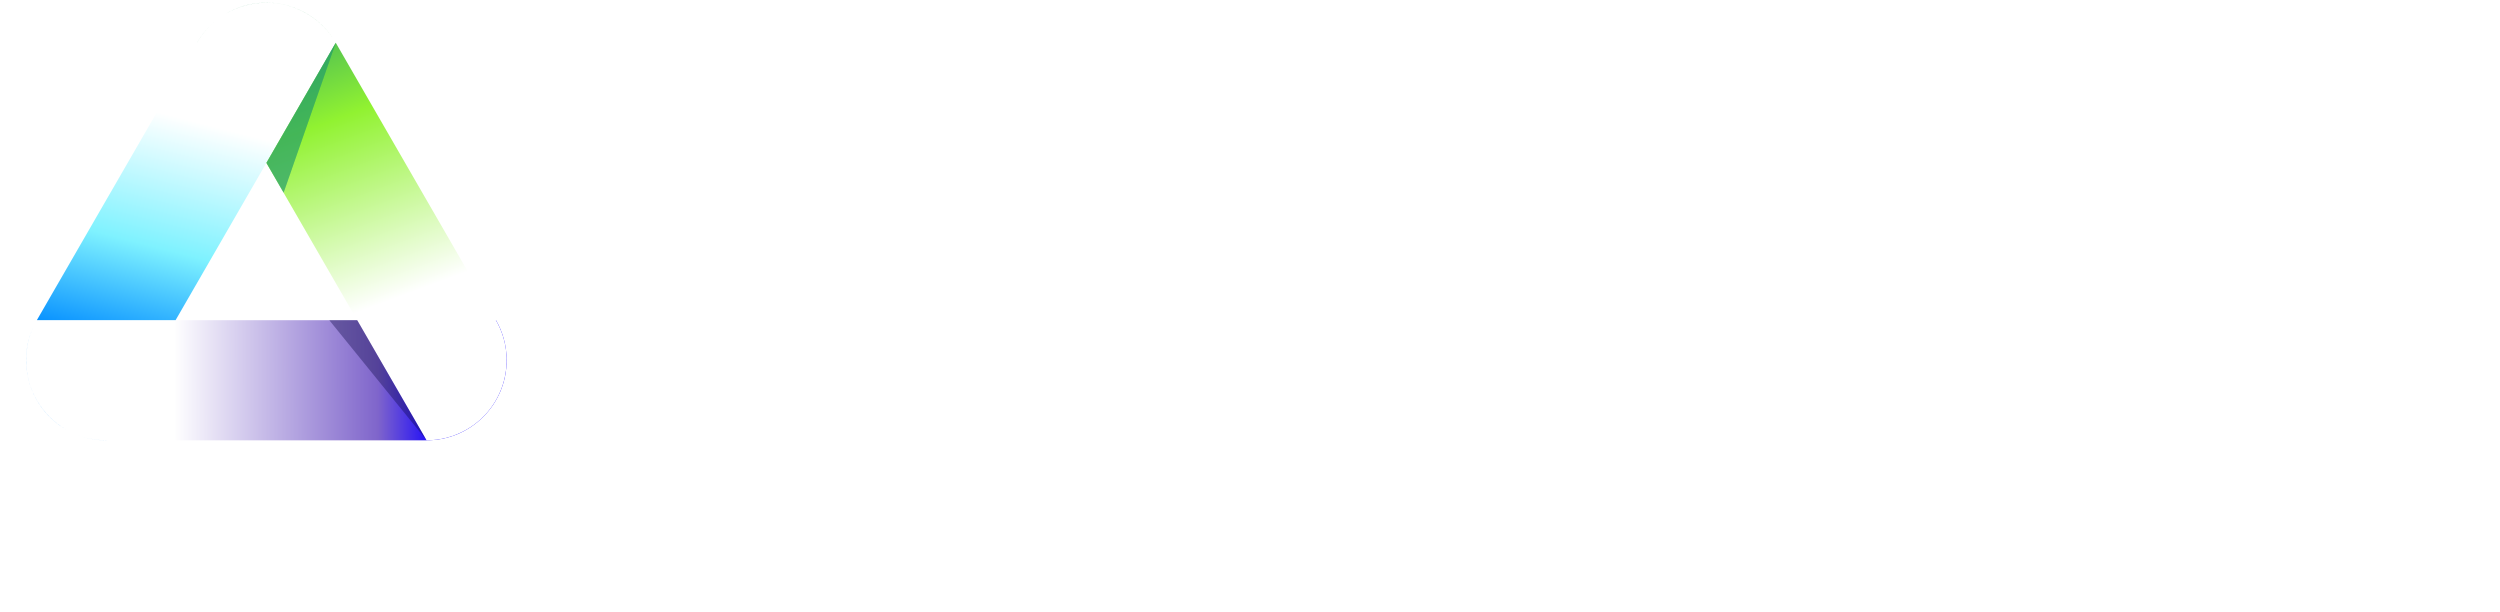 <svg width="809" height="198" viewBox="0 0 809 198" fill="none" xmlns="http://www.w3.org/2000/svg">
<path d="M11.917 103.608C9.711 107.421 8.449 111.847 8.449 116.569C8.449 130.883 20.052 142.486 34.366 142.486H138.036C152.35 142.486 163.953 130.883 163.953 116.569C163.953 111.847 162.691 107.421 160.485 103.608H11.917Z" fill="url(#paint0_linear_65_5)"/>
<path d="M10.916 105.533C5.224 117.601 9.65 132.219 21.412 139.01C21.417 139.013 21.422 139.016 21.428 139.019C13.675 134.539 8.459 126.16 8.459 116.563C8.459 112.619 9.34 108.88 10.916 105.533Z" fill="url(#paint1_linear_65_5)"/>
<path d="M24.619 140.581C27.783 141.87 31.093 142.489 34.371 142.486L34.374 142.48C30.923 142.48 27.63 141.805 24.619 140.581Z" fill="url(#paint2_linear_65_5)"/>
<path d="M11.92 103.616C11.922 103.611 11.925 103.607 11.928 103.602L56.821 103.602L108.654 13.823C106.456 10.006 103.253 6.699 99.164 4.339C86.768 -2.818 70.917 1.429 63.76 13.825L11.925 103.606C11.923 103.609 11.921 103.612 11.92 103.616Z" fill="url(#paint3_linear_65_5)"/>
<path d="M107.477 11.987C99.873 1.024 85 -2.452 73.238 4.339C73.233 4.342 73.227 4.345 73.222 4.348C80.978 -0.126 90.842 -0.454 99.154 4.345C102.57 6.317 105.367 8.949 107.477 11.987Z" fill="url(#paint4_linear_65_5)"/>
<path d="M70.274 6.33C67.575 8.426 65.384 10.983 63.748 13.823L63.751 13.829C65.477 10.841 67.708 8.326 70.274 6.33Z" fill="url(#paint5_linear_65_5)"/>
<path d="M108.639 13.819C108.641 13.824 108.644 13.828 108.646 13.833L86.2 52.711L138.034 142.49C142.439 142.494 146.904 141.374 150.993 139.014C163.389 131.857 167.636 116.006 160.479 103.61L134.562 58.719L108.644 13.829C108.642 13.826 108.64 13.822 108.639 13.819Z" fill="url(#paint6_linear_65_5)"/>
<path d="M108.684 13.789L91.781 62.34L86.203 52.701L108.684 13.789Z" fill="#1E996B" fill-opacity="0.42"/>
<path d="M108.684 13.789L91.781 62.34L86.203 52.701L108.684 13.789Z" fill="#1E996B" fill-opacity="0.42"/>
<path d="M106.548 103.608H115.585L137.953 142.35L106.548 103.608Z" fill="#0C0845" fill-opacity="0.37"/>
<g filter="url(#filter0_f_65_5)">
<ellipse cx="86.201" cy="164.239" rx="77.752" ry="6.074" fill="white" fill-opacity="0.8"/>
</g>
<path d="M208.571 153.663H187.48L219.617 60.572H244.98L277.071 153.663H255.98L232.662 81.844H231.935L208.571 153.663ZM207.253 117.072H257.071V132.435H207.253V117.072ZM281.887 153.663V83.844H301.251V153.663H281.887ZM291.614 74.844C288.735 74.844 286.266 73.89 284.205 71.981C282.175 70.041 281.16 67.723 281.16 65.026C281.16 62.36 282.175 60.072 284.205 58.163C286.266 56.223 288.735 55.254 291.614 55.254C294.493 55.254 296.948 56.223 298.978 58.163C301.038 60.072 302.069 62.36 302.069 65.026C302.069 67.723 301.038 70.041 298.978 71.981C296.948 73.89 294.493 74.844 291.614 74.844ZM310.362 153.663V83.844H329.135V96.026H329.862C331.135 91.693 333.271 88.42 336.271 86.208C339.271 83.966 342.726 82.844 346.635 82.844C347.604 82.844 348.65 82.905 349.771 83.026C350.892 83.147 351.877 83.314 352.726 83.526V100.708C351.817 100.435 350.559 100.193 348.953 99.981C347.347 99.769 345.877 99.663 344.544 99.663C341.695 99.663 339.15 100.284 336.907 101.526C334.695 102.738 332.938 104.435 331.635 106.617C330.362 108.799 329.726 111.314 329.726 114.163V153.663H310.362ZM407.201 87.344C406.837 83.678 405.276 80.829 402.519 78.799C399.761 76.769 396.019 75.754 391.292 75.754C388.079 75.754 385.367 76.208 383.155 77.117C380.943 77.996 379.246 79.223 378.064 80.799C376.913 82.375 376.337 84.163 376.337 86.163C376.276 87.829 376.625 89.284 377.382 90.526C378.17 91.769 379.246 92.844 380.61 93.754C381.973 94.632 383.549 95.405 385.337 96.072C387.125 96.708 389.034 97.254 391.064 97.708L399.428 99.708C403.488 100.617 407.216 101.829 410.61 103.344C414.004 104.86 416.943 106.723 419.428 108.935C421.913 111.147 423.837 113.754 425.201 116.754C426.595 119.754 427.307 123.193 427.337 127.072C427.307 132.769 425.852 137.708 422.973 141.89C420.125 146.041 416.004 149.269 410.61 151.572C405.246 153.844 398.776 154.981 391.201 154.981C383.685 154.981 377.14 153.829 371.564 151.526C366.019 149.223 361.685 145.814 358.564 141.299C355.473 136.754 353.852 131.132 353.701 124.435H372.746C372.958 127.557 373.852 130.163 375.428 132.254C377.034 134.314 379.17 135.875 381.837 136.935C384.534 137.966 387.579 138.481 390.973 138.481C394.307 138.481 397.201 137.996 399.655 137.026C402.14 136.057 404.064 134.708 405.428 132.981C406.792 131.254 407.473 129.269 407.473 127.026C407.473 124.935 406.852 123.178 405.61 121.754C404.398 120.329 402.61 119.117 400.246 118.117C397.913 117.117 395.049 116.208 391.655 115.39L381.519 112.844C373.67 110.935 367.473 107.95 362.928 103.89C358.382 99.829 356.125 94.36 356.155 87.481C356.125 81.844 357.625 76.92 360.655 72.708C363.716 68.496 367.913 65.208 373.246 62.844C378.579 60.481 384.64 59.299 391.428 59.299C398.337 59.299 404.367 60.481 409.519 62.844C414.701 65.208 418.731 68.496 421.61 72.708C424.488 76.92 425.973 81.799 426.064 87.344H407.201ZM453.176 113.299V153.663H433.812V60.572H452.63V96.163H453.448C455.024 92.041 457.57 88.814 461.085 86.481C464.6 84.117 469.009 82.935 474.312 82.935C479.16 82.935 483.388 83.996 486.994 86.117C490.63 88.208 493.448 91.223 495.448 95.163C497.479 99.072 498.479 103.754 498.448 109.208V153.663H479.085V112.663C479.115 108.36 478.024 105.011 475.812 102.617C473.63 100.223 470.57 99.026 466.63 99.026C463.994 99.026 461.66 99.587 459.63 100.708C457.63 101.829 456.054 103.466 454.903 105.617C453.782 107.738 453.206 110.299 453.176 113.299ZM527.196 154.981C522.742 154.981 518.772 154.208 515.287 152.663C511.802 151.087 509.045 148.769 507.014 145.708C505.014 142.617 504.014 138.769 504.014 134.163C504.014 130.284 504.726 127.026 506.151 124.39C507.575 121.754 509.514 119.632 511.969 118.026C514.423 116.42 517.211 115.208 520.332 114.39C523.484 113.572 526.787 112.996 530.242 112.663C534.302 112.238 537.575 111.844 540.06 111.481C542.545 111.087 544.348 110.511 545.469 109.754C546.59 108.996 547.151 107.875 547.151 106.39V106.117C547.151 103.238 546.242 101.011 544.423 99.435C542.635 97.86 540.09 97.072 536.787 97.072C533.302 97.072 530.529 97.844 528.469 99.39C526.408 100.905 525.045 102.814 524.378 105.117L506.469 103.663C507.378 99.42 509.166 95.754 511.832 92.663C514.499 89.541 517.938 87.147 522.151 85.481C526.393 83.784 531.302 82.935 536.878 82.935C540.757 82.935 544.469 83.39 548.014 84.299C551.59 85.208 554.757 86.617 557.514 88.526C560.302 90.435 562.499 92.89 564.105 95.89C565.711 98.86 566.514 102.42 566.514 106.572V153.663H548.151V143.981H547.605C546.484 146.163 544.984 148.087 543.105 149.754C541.226 151.39 538.969 152.678 536.332 153.617C533.696 154.526 530.651 154.981 527.196 154.981ZM532.742 141.617C535.59 141.617 538.105 141.057 540.287 139.935C542.469 138.784 544.181 137.238 545.423 135.299C546.666 133.36 547.287 131.163 547.287 128.708V121.299C546.681 121.693 545.848 122.057 544.787 122.39C543.757 122.693 542.59 122.981 541.287 123.254C539.984 123.496 538.681 123.723 537.378 123.935C536.075 124.117 534.893 124.284 533.832 124.435C531.56 124.769 529.575 125.299 527.878 126.026C526.181 126.754 524.863 127.738 523.923 128.981C522.984 130.193 522.514 131.708 522.514 133.526C522.514 136.163 523.469 138.178 525.378 139.572C527.317 140.935 529.772 141.617 532.742 141.617ZM575.137 153.663V83.844H593.91V96.026H594.637C595.91 91.693 598.046 88.42 601.046 86.208C604.046 83.966 607.501 82.844 611.41 82.844C612.379 82.844 613.425 82.905 614.546 83.026C615.667 83.147 616.652 83.314 617.501 83.526V100.708C616.592 100.435 615.334 100.193 613.728 99.981C612.122 99.769 610.652 99.663 609.319 99.663C606.47 99.663 603.925 100.284 601.682 101.526C599.47 102.738 597.713 104.435 596.41 106.617C595.137 108.799 594.501 111.314 594.501 114.163V153.663H575.137ZM649.68 155.026C642.498 155.026 636.317 153.572 631.135 150.663C625.983 147.723 622.013 143.572 619.226 138.208C616.438 132.814 615.044 126.435 615.044 119.072C615.044 111.89 616.438 105.587 619.226 100.163C622.013 94.738 625.938 90.511 630.998 87.481C636.089 84.451 642.059 82.935 648.907 82.935C653.513 82.935 657.801 83.678 661.771 85.163C665.771 86.617 669.256 88.814 672.226 91.754C675.226 94.693 677.559 98.39 679.226 102.844C680.892 107.269 681.726 112.45 681.726 118.39V123.708H622.771V111.708H663.498C663.498 108.92 662.892 106.45 661.68 104.299C660.468 102.147 658.786 100.466 656.635 99.254C654.513 98.011 652.044 97.39 649.226 97.39C646.286 97.39 643.68 98.072 641.407 99.435C639.165 100.769 637.407 102.572 636.135 104.844C634.862 107.087 634.21 109.587 634.18 112.344V123.754C634.18 127.208 634.817 130.193 636.089 132.708C637.392 135.223 639.226 137.163 641.589 138.526C643.953 139.89 646.756 140.572 649.998 140.572C652.15 140.572 654.12 140.269 655.907 139.663C657.695 139.057 659.226 138.147 660.498 136.935C661.771 135.723 662.741 134.238 663.407 132.481L681.317 133.663C680.407 137.966 678.544 141.723 675.726 144.935C672.938 148.117 669.332 150.602 664.907 152.39C660.513 154.147 655.438 155.026 649.68 155.026ZM746.053 103.754L728.326 104.844C728.023 103.329 727.371 101.966 726.371 100.754C725.371 99.511 724.053 98.526 722.417 97.799C720.81 97.041 718.886 96.663 716.644 96.663C713.644 96.663 711.113 97.299 709.053 98.572C706.992 99.814 705.962 101.481 705.962 103.572C705.962 105.238 706.629 106.647 707.962 107.799C709.295 108.95 711.583 109.875 714.826 110.572L727.462 113.117C734.25 114.511 739.31 116.754 742.644 119.844C745.977 122.935 747.644 126.996 747.644 132.026C747.644 136.602 746.295 140.617 743.598 144.072C740.932 147.526 737.265 150.223 732.598 152.163C727.962 154.072 722.613 155.026 716.553 155.026C707.31 155.026 699.947 153.102 694.462 149.254C689.007 145.375 685.81 140.102 684.871 133.435L703.916 132.435C704.492 135.254 705.886 137.405 708.098 138.89C710.31 140.344 713.144 141.072 716.598 141.072C719.992 141.072 722.72 140.42 724.78 139.117C726.871 137.784 727.932 136.072 727.962 133.981C727.932 132.223 727.189 130.784 725.735 129.663C724.28 128.511 722.038 127.632 719.007 127.026L706.917 124.617C700.098 123.254 695.023 120.89 691.689 117.526C688.386 114.163 686.735 109.875 686.735 104.663C686.735 100.178 687.947 96.314 690.371 93.072C692.826 89.829 696.265 87.329 700.689 85.572C705.144 83.814 710.356 82.935 716.326 82.935C725.144 82.935 732.083 84.799 737.144 88.526C742.235 92.254 745.204 97.329 746.053 103.754Z" fill="white"/>
<defs>
<filter id="filter0_f_65_5" x="0.449" y="150.165" width="171.505" height="28.149" filterUnits="userSpaceOnUse" color-interpolation-filters="sRGB">
<feFlood flood-opacity="0" result="BackgroundImageFix"/>
<feBlend mode="normal" in="SourceGraphic" in2="BackgroundImageFix" result="shape"/>
<feGaussianBlur stdDeviation="4" result="effect1_foregroundBlur_65_5"/>
</filter>
<linearGradient id="paint0_linear_65_5" x1="56.122" y1="36.406" x2="141.574" y2="36.226" gradientUnits="userSpaceOnUse">
<stop stop-color="white"/>
<stop offset="0.772" stop-color="#7F65CB"/>
<stop offset="1" stop-color="#1200FF"/>
</linearGradient>
<linearGradient id="paint1_linear_65_5" x1="121.388" y1="11.208" x2="94.846" y2="108.693" gradientUnits="userSpaceOnUse">
<stop stop-color="#00E5FF"/>
<stop offset="0.911" stop-color="#008BFF"/>
</linearGradient>
<linearGradient id="paint2_linear_65_5" x1="121.388" y1="11.208" x2="94.846" y2="108.693" gradientUnits="userSpaceOnUse">
<stop stop-color="#00E5FF"/>
<stop offset="0.911" stop-color="#008BFF"/>
</linearGradient>
<linearGradient id="paint3_linear_65_5" x1="97.09" y1="42.258" x2="76.445" y2="122.717" gradientUnits="userSpaceOnUse">
<stop offset="0.068" stop-color="white"/>
<stop offset="0.579" stop-color="#7FF2FF"/>
<stop offset="1" stop-color="#008BFF"/>
</linearGradient>
<linearGradient id="paint4_linear_65_5" x1="31.208" y1="13.317" x2="66.232" y2="97.393" gradientUnits="userSpaceOnUse">
<stop stop-color="#1E996B"/>
<stop offset="1" stop-color="#91F231"/>
</linearGradient>
<linearGradient id="paint5_linear_65_5" x1="31.208" y1="13.317" x2="66.232" y2="97.393" gradientUnits="userSpaceOnUse">
<stop stop-color="#1E996B"/>
<stop offset="1" stop-color="#91F231"/>
</linearGradient>
<linearGradient id="paint6_linear_65_5" x1="31.208" y1="13.317" x2="70.141" y2="118.063" gradientUnits="userSpaceOnUse">
<stop offset="0.03" stop-color="#1E996B"/>
<stop offset="0.454" stop-color="#91F231"/>
<stop offset="1" stop-color="white"/>
</linearGradient>
</defs>
</svg>

